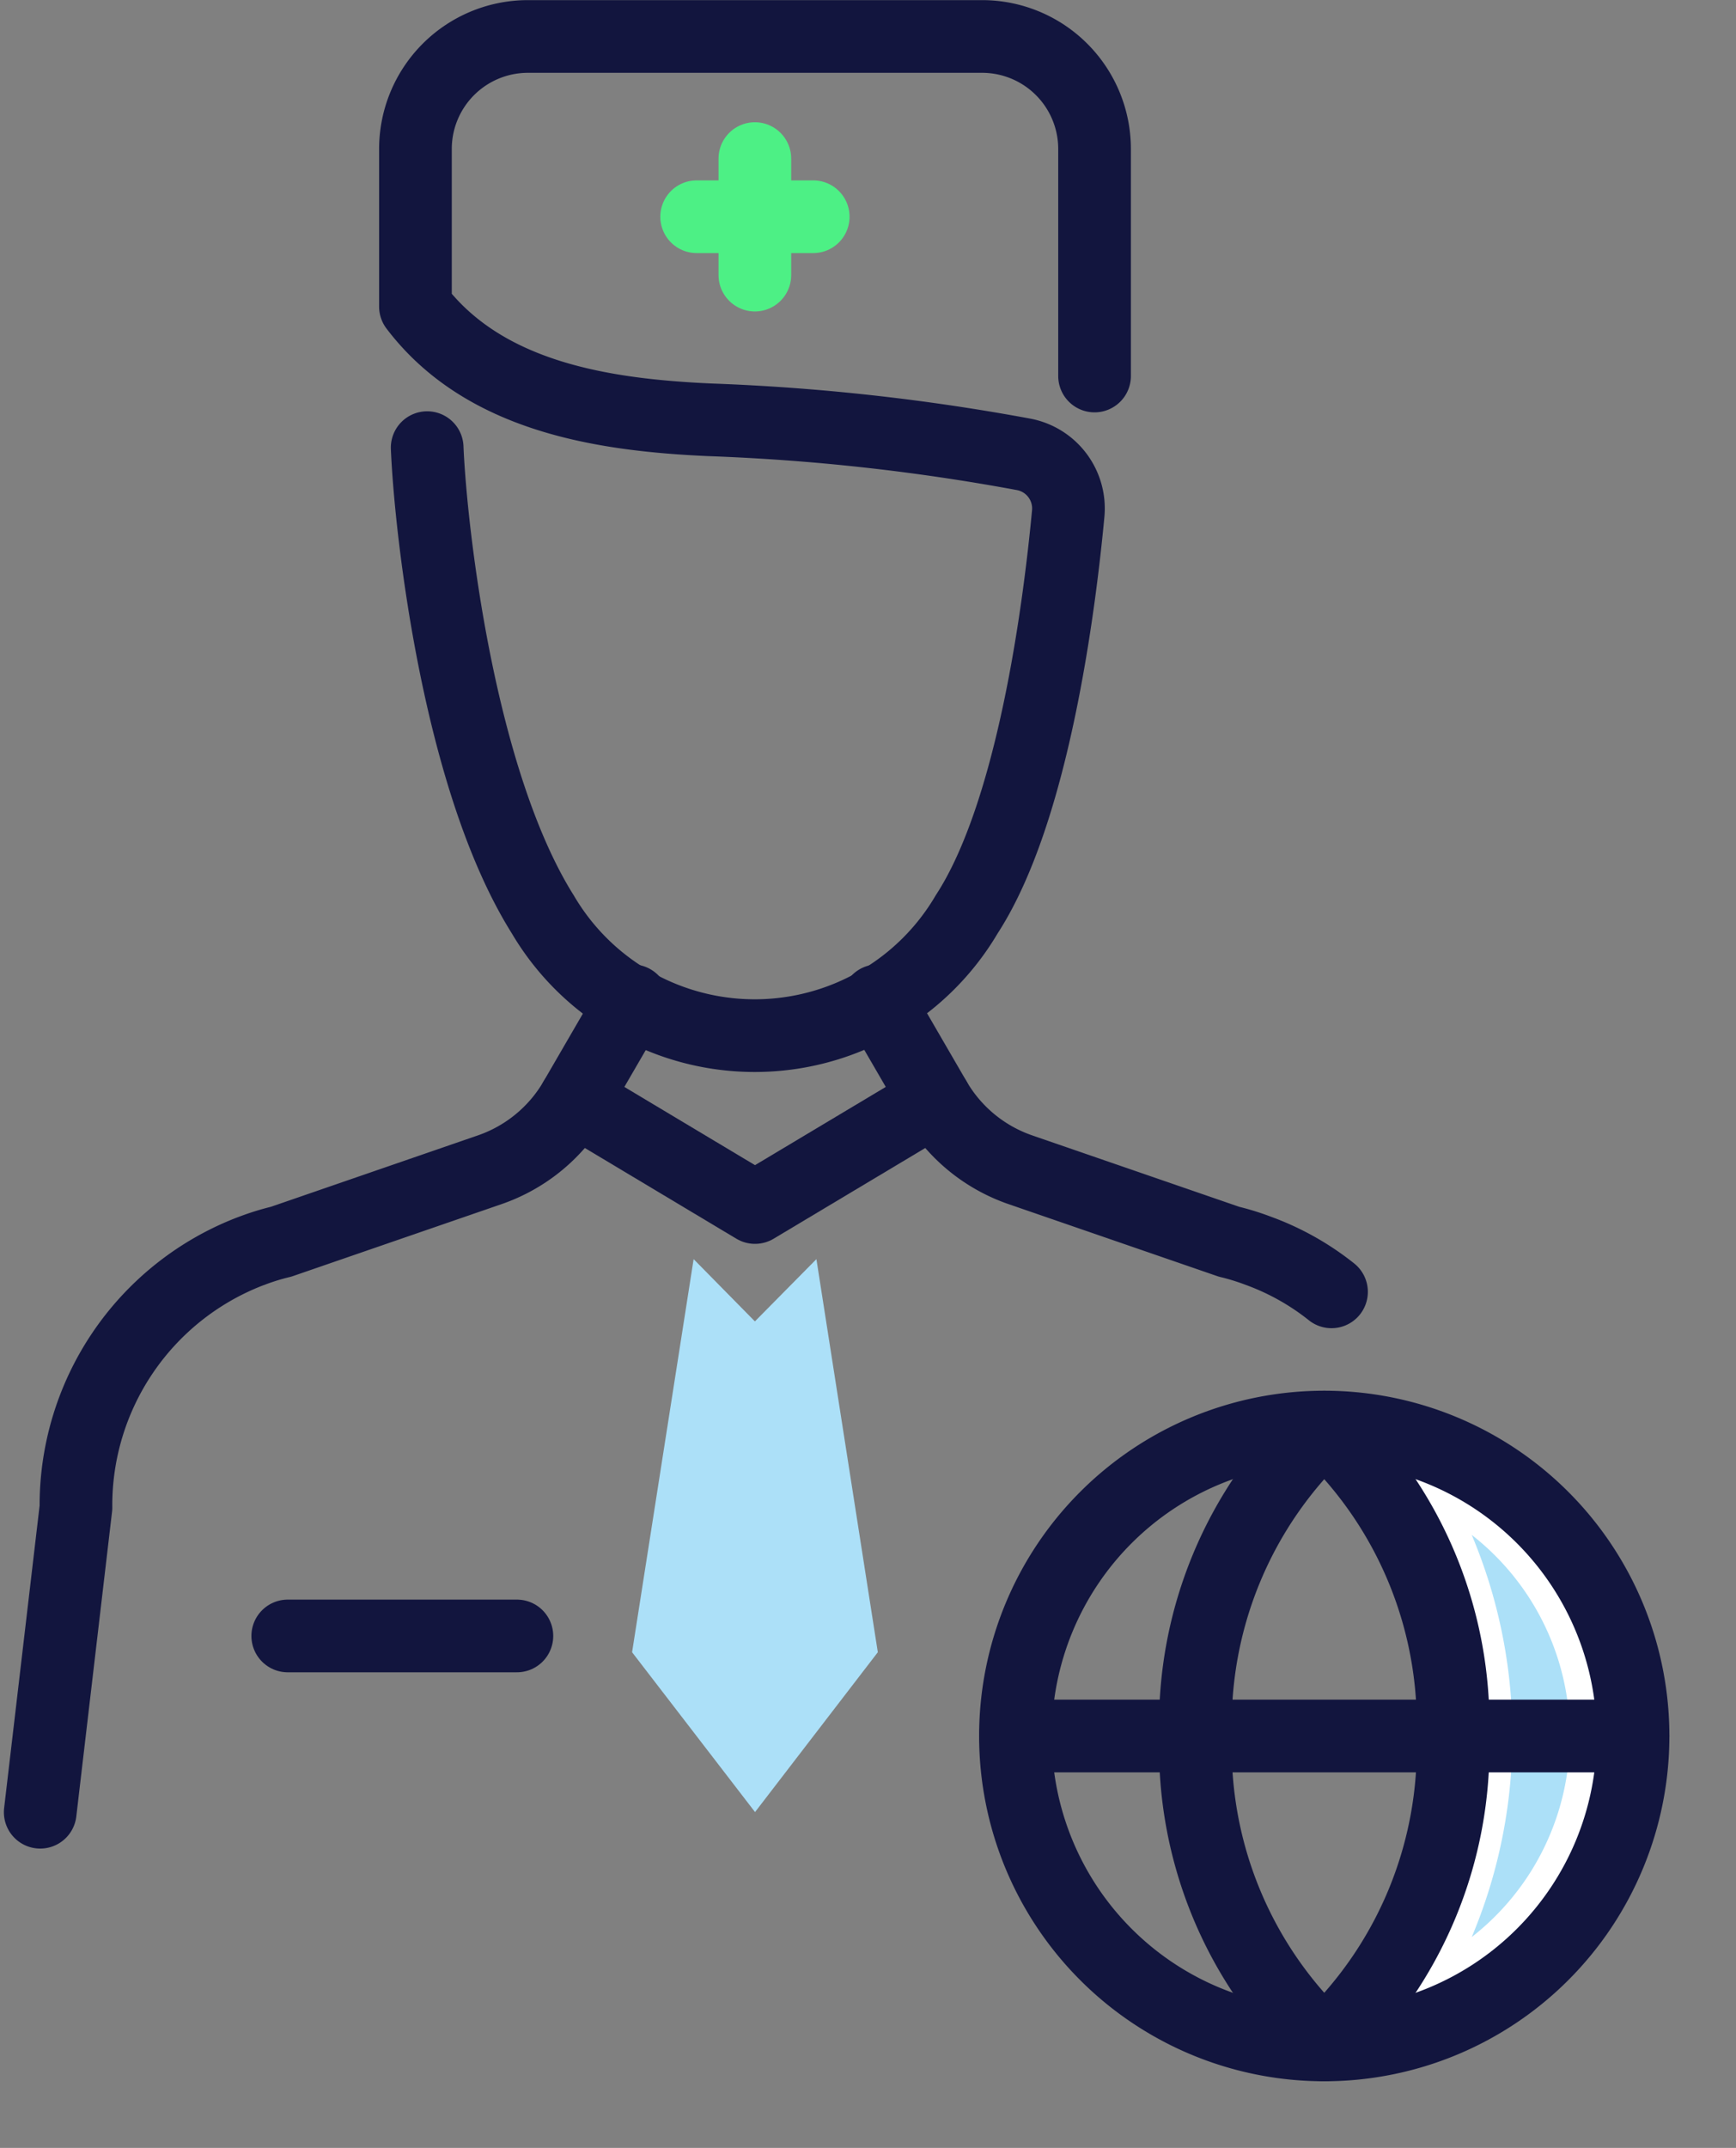 <svg xmlns="http://www.w3.org/2000/svg" xmlns:xlink="http://www.w3.org/1999/xlink" width="51.197" height="63.318" viewBox="0 0 51.197 63.318">
  <rect x="0" y="0" width="51.197" height="63.318" fill="#808080" stroke="none"/>
  <defs>
    <clipPath id="clip-path">
      <rect id="Rectangle_16" data-name="Rectangle 16" width="24.286" height="24.286" transform="translate(55 47.857)" fill="#fff"/>
    </clipPath>
  </defs>
  <g id="icon-large-experts" transform="translate(-28.089 -8.825)">
    <path id="Path_164" data-name="Path 164" d="M50.351,16.935V13.5" fill="none" stroke="#4df085" stroke-linecap="round" stroke-linejoin="round" stroke-width="2.143"/>
    <path id="Path_165" data-name="Path 165" d="M48.634,15.214h3.438" fill="none" stroke="#4df085" stroke-linecap="round" stroke-linejoin="round" stroke-width="2.143"/>
    <path id="Path_166" data-name="Path 166" d="M46.738,38.326l-1.693,2.917a4.665,4.665,0,0,1-2.507,2.063l-6.16,2.124a7,7,0,0,0-.834.256l-.1.037a8.023,8.023,0,0,0-5.115,7.544l-1.054,8.98" fill="none" stroke="#12153e" stroke-linecap="round" stroke-linejoin="round" stroke-width="2.143"/>
    <path id="Path_167" data-name="Path 167" d="M53.976,38.326l1.693,2.917a4.665,4.665,0,0,0,2.506,2.063l6.16,2.124a6.99,6.99,0,0,1,.834.256l.1.037a7.673,7.673,0,0,1,2.088,1.184" fill="none" stroke="#12153e" stroke-linecap="round" stroke-linejoin="round" stroke-width="2.143"/>
    <path id="Path_168" data-name="Path 168" d="M36.575,57.051h6.758" fill="none" stroke="#12153e" stroke-linecap="round" stroke-linejoin="round" stroke-width="2.143"/>
    <path id="Path_169" data-name="Path 169" d="M40.687,22.021c.1,2.4.915,9.782,3.406,13.753a7.252,7.252,0,0,0,12.508,0c1.957-3.007,2.73-9.033,2.991-11.808a1.623,1.623,0,0,0-1.31-1.746A63.2,63.2,0,0,0,49.008,21.2c-3.129-.142-6.645-.671-8.667-3.337V13.212A3.317,3.317,0,0,1,43.658,9.9H57.053a3.317,3.317,0,0,1,3.316,3.316v6.693" fill="none" stroke="#12153e" stroke-linecap="round" stroke-linejoin="round" stroke-width="2.143"/>
    <path id="Path_170" data-name="Path 170" d="M52.166,45.943l1.811,11.588-3.621,4.712v0l0,0v0L46.73,57.531l1.815-11.588,1.807,1.835Z" fill="#ace0f8"/>
    <path id="Path_171" data-name="Path 171" d="M45.045,41.243l5.31,3.178,5.314-3.178" fill="none" stroke="#12153e" stroke-linecap="round" stroke-linejoin="round" stroke-width="2.143"/>
    <g id="Group_2" data-name="Group 2" clip-path="url(#clip-path)">
      <path id="Path_172" data-name="Path 172" d="M69.717,52.276a8.232,8.232,0,0,1,0,15.447c.175-.257.36-.545.542-.868a14.537,14.537,0,0,0,0-13.71C70.077,52.821,69.892,52.533,69.717,52.276Z" fill="#ace0f8" stroke="#fff" stroke-linecap="round" stroke-linejoin="round" stroke-width="1.429"/>
      <path id="Path_173" data-name="Path 173" d="M58.036,60H76.25" fill="none" stroke="#12153e" stroke-linecap="round" stroke-linejoin="round" stroke-width="2.143"/>
      <path id="Path_174" data-name="Path 174" d="M67.143,69.107A9.107,9.107,0,1,0,58.036,60,9.107,9.107,0,0,0,67.143,69.107Z" fill="none" stroke="#12153e" stroke-linecap="round" stroke-linejoin="round" stroke-width="2.143"/>
      <path id="Path_175" data-name="Path 175" d="M70.938,60a12,12,0,0,1-3.795,9.107A12,12,0,0,1,63.348,60a12,12,0,0,1,3.795-9.107A12,12,0,0,1,70.938,60Z" fill="none" stroke="#12153e" stroke-linecap="round" stroke-linejoin="round" stroke-width="2.143"/>
    </g>
  </g>
</svg>
